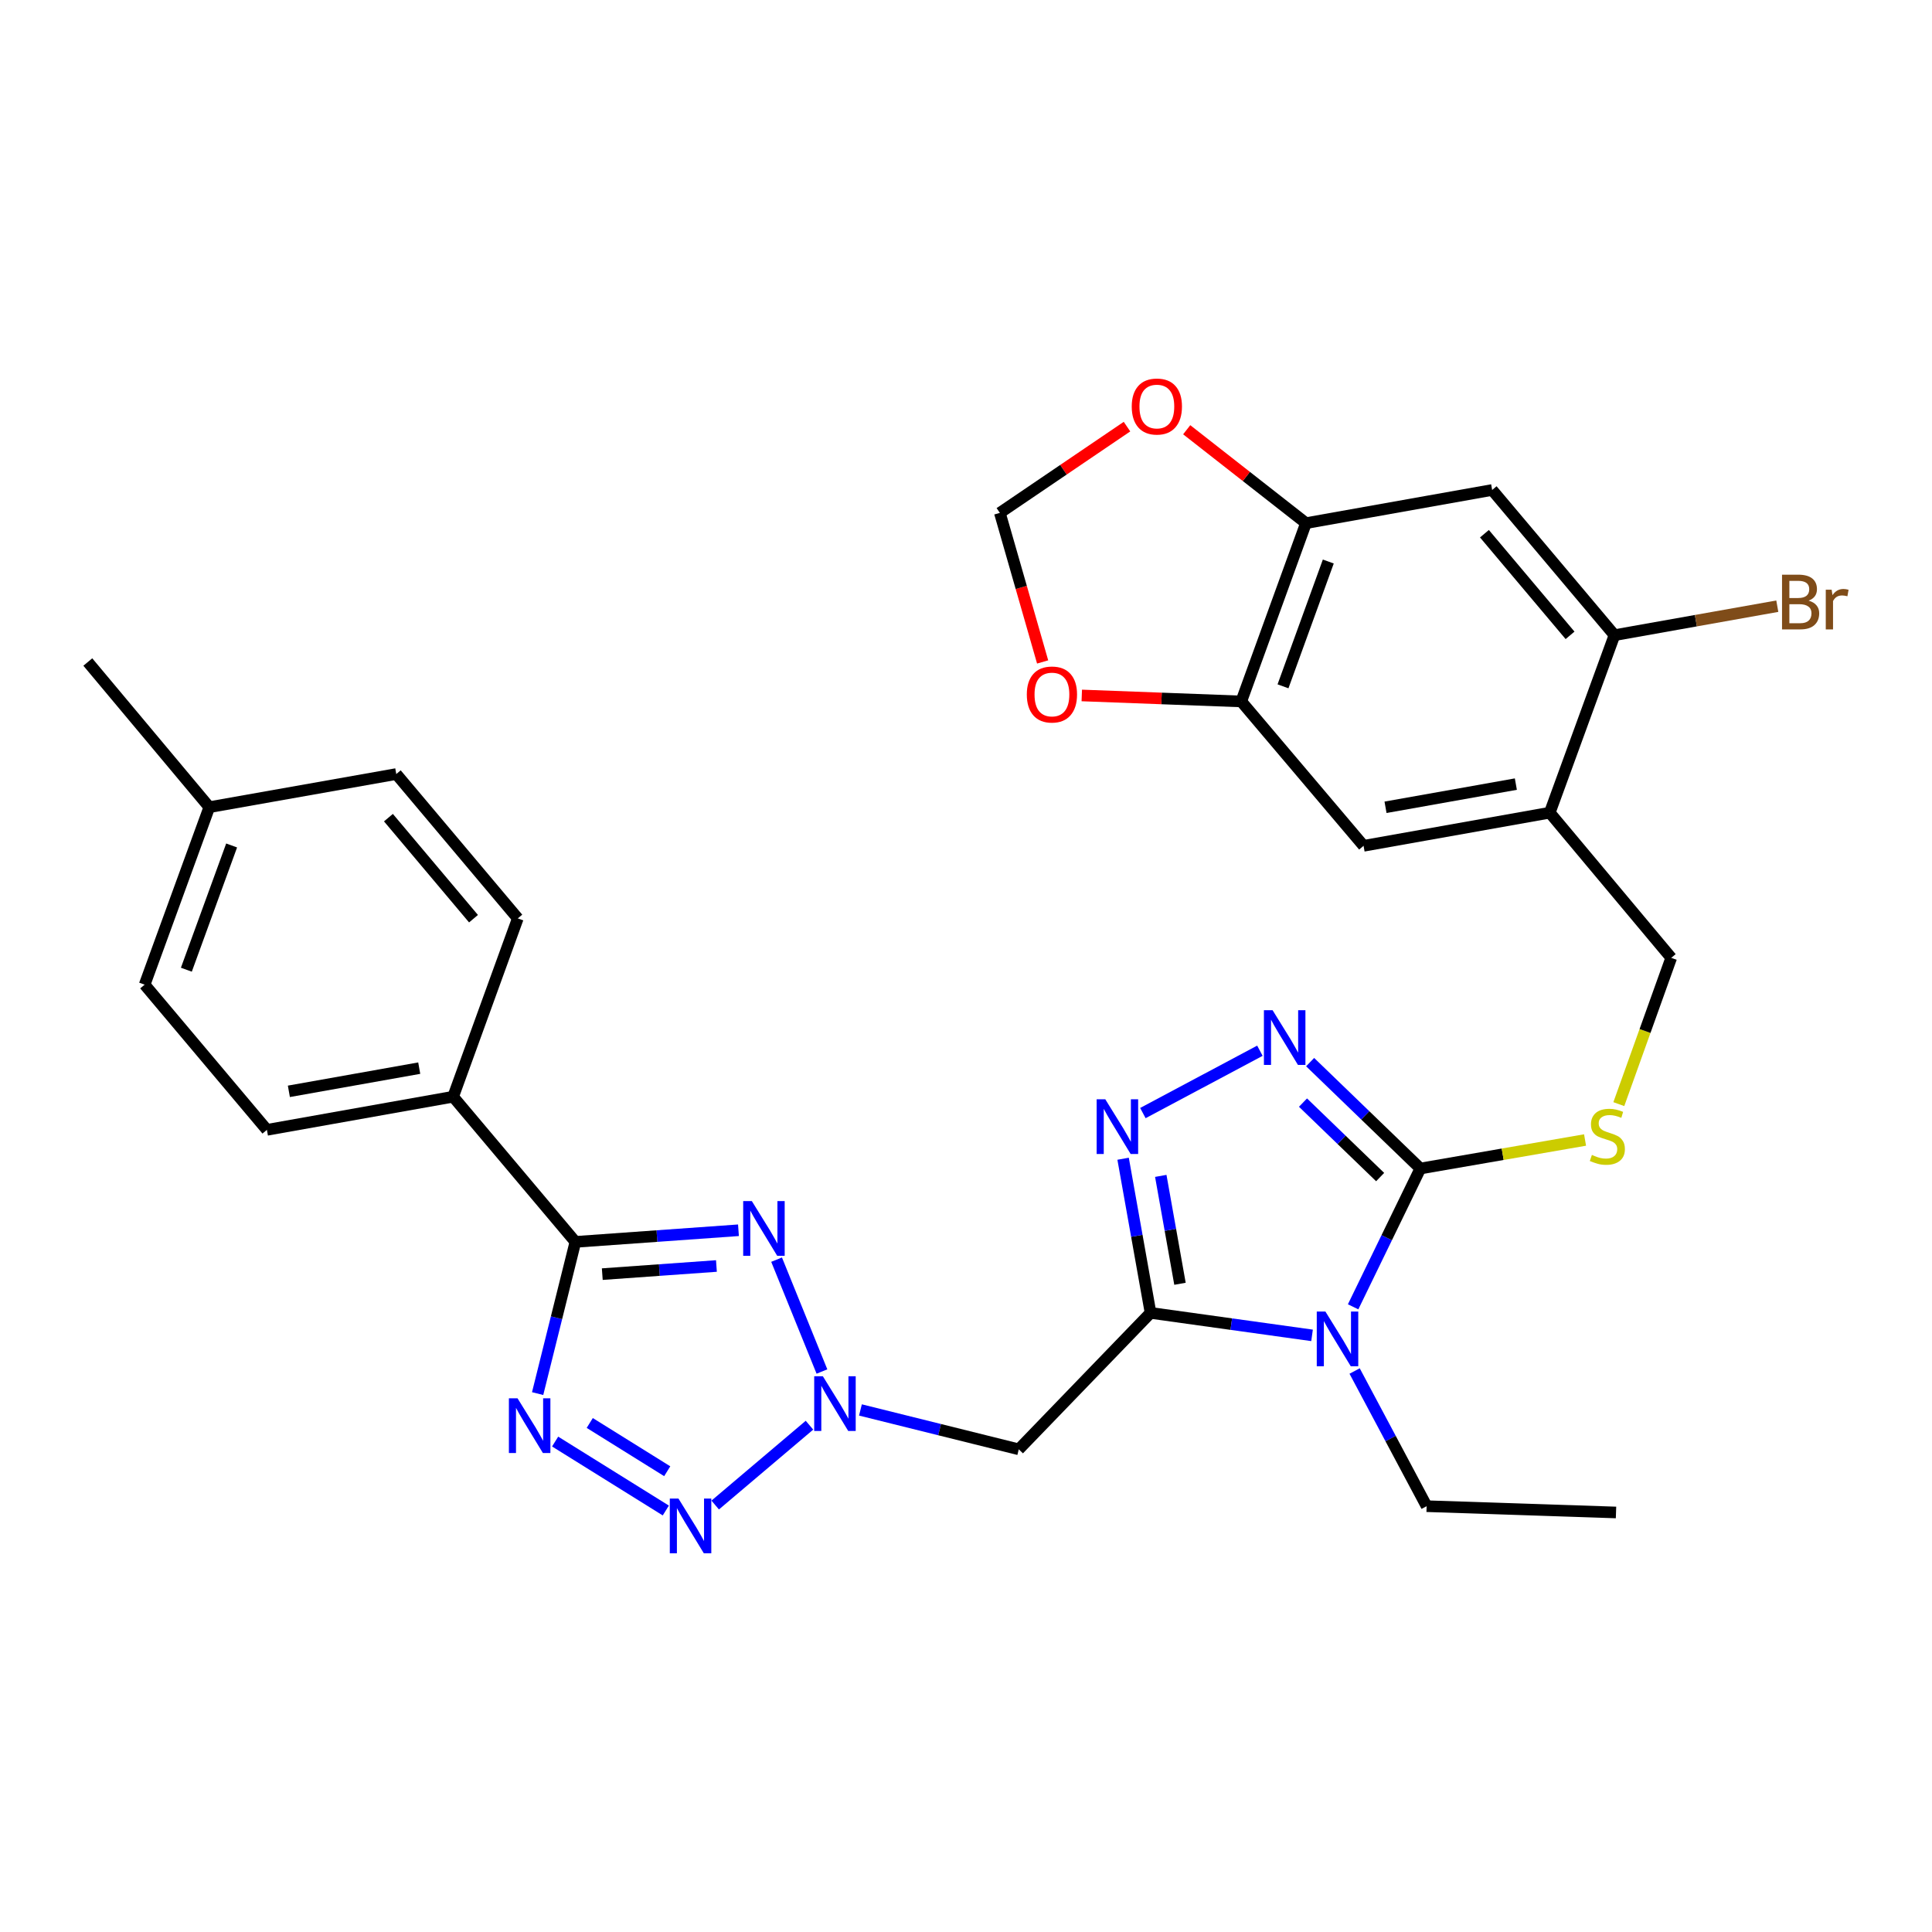 <?xml version='1.0' encoding='iso-8859-1'?>
<svg version='1.1' baseProfile='full'
              xmlns='http://www.w3.org/2000/svg'
                      xmlns:rdkit='http://www.rdkit.org/xml'
                      xmlns:xlink='http://www.w3.org/1999/xlink'
                  xml:space='preserve'
width='1000px' height='1000px' viewBox='0 0 1000 1000'>
<!-- END OF HEADER -->
<rect style='opacity:1.0;fill:#FFFFFF;stroke:none' width='1000' height='1000' x='0' y='0'> </rect>
<path class='bond-0' d='M 595.522,679.545 L 637.317,685.364' style='fill:none;fill-rule:evenodd;stroke:#000000;stroke-width:6px;stroke-linecap:butt;stroke-linejoin:miter;stroke-opacity:1' />
<path class='bond-0' d='M 637.317,685.364 L 679.112,691.184' style='fill:none;fill-rule:evenodd;stroke:#0000FF;stroke-width:6px;stroke-linecap:butt;stroke-linejoin:miter;stroke-opacity:1' />
<path class='bond-7' d='M 595.522,679.545 L 588.421,639.653' style='fill:none;fill-rule:evenodd;stroke:#000000;stroke-width:6px;stroke-linecap:butt;stroke-linejoin:miter;stroke-opacity:1' />
<path class='bond-7' d='M 588.421,639.653 L 581.319,599.762' style='fill:none;fill-rule:evenodd;stroke:#0000FF;stroke-width:6px;stroke-linecap:butt;stroke-linejoin:miter;stroke-opacity:1' />
<path class='bond-7' d='M 610.758,664.486 L 605.787,636.562' style='fill:none;fill-rule:evenodd;stroke:#000000;stroke-width:6px;stroke-linecap:butt;stroke-linejoin:miter;stroke-opacity:1' />
<path class='bond-7' d='M 605.787,636.562 L 600.816,608.638' style='fill:none;fill-rule:evenodd;stroke:#0000FF;stroke-width:6px;stroke-linecap:butt;stroke-linejoin:miter;stroke-opacity:1' />
<path class='bond-9' d='M 595.522,679.545 L 527.316,750.171' style='fill:none;fill-rule:evenodd;stroke:#000000;stroke-width:6px;stroke-linecap:butt;stroke-linejoin:miter;stroke-opacity:1' />
<path class='bond-6' d='M 700.37,676.408 L 717.769,640.615' style='fill:none;fill-rule:evenodd;stroke:#0000FF;stroke-width:6px;stroke-linecap:butt;stroke-linejoin:miter;stroke-opacity:1' />
<path class='bond-6' d='M 717.769,640.615 L 735.168,604.822' style='fill:none;fill-rule:evenodd;stroke:#000000;stroke-width:6px;stroke-linecap:butt;stroke-linejoin:miter;stroke-opacity:1' />
<path class='bond-24' d='M 701.145,709.632 L 719.783,744.616' style='fill:none;fill-rule:evenodd;stroke:#0000FF;stroke-width:6px;stroke-linecap:butt;stroke-linejoin:miter;stroke-opacity:1' />
<path class='bond-24' d='M 719.783,744.616 L 738.422,779.6' style='fill:none;fill-rule:evenodd;stroke:#000000;stroke-width:6px;stroke-linecap:butt;stroke-linejoin:miter;stroke-opacity:1' />
<path class='bond-1' d='M 445.362,729.786 L 486.339,739.979' style='fill:none;fill-rule:evenodd;stroke:#0000FF;stroke-width:6px;stroke-linecap:butt;stroke-linejoin:miter;stroke-opacity:1' />
<path class='bond-1' d='M 486.339,739.979 L 527.316,750.171' style='fill:none;fill-rule:evenodd;stroke:#000000;stroke-width:6px;stroke-linecap:butt;stroke-linejoin:miter;stroke-opacity:1' />
<path class='bond-2' d='M 425.438,709.899 L 401.963,651.996' style='fill:none;fill-rule:evenodd;stroke:#0000FF;stroke-width:6px;stroke-linecap:butt;stroke-linejoin:miter;stroke-opacity:1' />
<path class='bond-5' d='M 418.982,737.676 L 370.185,779.006' style='fill:none;fill-rule:evenodd;stroke:#0000FF;stroke-width:6px;stroke-linecap:butt;stroke-linejoin:miter;stroke-opacity:1' />
<path class='bond-4' d='M 382.226,636.778 L 340.026,639.787' style='fill:none;fill-rule:evenodd;stroke:#0000FF;stroke-width:6px;stroke-linecap:butt;stroke-linejoin:miter;stroke-opacity:1' />
<path class='bond-4' d='M 340.026,639.787 L 297.827,642.796' style='fill:none;fill-rule:evenodd;stroke:#000000;stroke-width:6px;stroke-linecap:butt;stroke-linejoin:miter;stroke-opacity:1' />
<path class='bond-4' d='M 370.821,655.276 L 341.281,657.382' style='fill:none;fill-rule:evenodd;stroke:#0000FF;stroke-width:6px;stroke-linecap:butt;stroke-linejoin:miter;stroke-opacity:1' />
<path class='bond-4' d='M 341.281,657.382 L 311.741,659.488' style='fill:none;fill-rule:evenodd;stroke:#000000;stroke-width:6px;stroke-linecap:butt;stroke-linejoin:miter;stroke-opacity:1' />
<path class='bond-3' d='M 287.334,746.149 L 344.624,781.835' style='fill:none;fill-rule:evenodd;stroke:#0000FF;stroke-width:6px;stroke-linecap:butt;stroke-linejoin:miter;stroke-opacity:1' />
<path class='bond-3' d='M 305.254,736.53 L 345.357,761.51' style='fill:none;fill-rule:evenodd;stroke:#0000FF;stroke-width:6px;stroke-linecap:butt;stroke-linejoin:miter;stroke-opacity:1' />
<path class='bond-32' d='M 278.276,721.32 L 288.051,682.058' style='fill:none;fill-rule:evenodd;stroke:#0000FF;stroke-width:6px;stroke-linecap:butt;stroke-linejoin:miter;stroke-opacity:1' />
<path class='bond-32' d='M 288.051,682.058 L 297.827,642.796' style='fill:none;fill-rule:evenodd;stroke:#000000;stroke-width:6px;stroke-linecap:butt;stroke-linejoin:miter;stroke-opacity:1' />
<path class='bond-17' d='M 297.827,642.796 L 234.54,567.661' style='fill:none;fill-rule:evenodd;stroke:#000000;stroke-width:6px;stroke-linecap:butt;stroke-linejoin:miter;stroke-opacity:1' />
<path class='bond-15' d='M 735.168,604.822 L 777.796,597.442' style='fill:none;fill-rule:evenodd;stroke:#000000;stroke-width:6px;stroke-linecap:butt;stroke-linejoin:miter;stroke-opacity:1' />
<path class='bond-15' d='M 777.796,597.442 L 820.424,590.061' style='fill:none;fill-rule:evenodd;stroke:#CCCC00;stroke-width:6px;stroke-linecap:butt;stroke-linejoin:miter;stroke-opacity:1' />
<path class='bond-31' d='M 735.168,604.822 L 706.646,577.287' style='fill:none;fill-rule:evenodd;stroke:#000000;stroke-width:6px;stroke-linecap:butt;stroke-linejoin:miter;stroke-opacity:1' />
<path class='bond-31' d='M 706.646,577.287 L 678.124,549.751' style='fill:none;fill-rule:evenodd;stroke:#0000FF;stroke-width:6px;stroke-linecap:butt;stroke-linejoin:miter;stroke-opacity:1' />
<path class='bond-31' d='M 714.36,609.252 L 694.394,589.977' style='fill:none;fill-rule:evenodd;stroke:#000000;stroke-width:6px;stroke-linecap:butt;stroke-linejoin:miter;stroke-opacity:1' />
<path class='bond-31' d='M 694.394,589.977 L 674.429,570.703' style='fill:none;fill-rule:evenodd;stroke:#0000FF;stroke-width:6px;stroke-linecap:butt;stroke-linejoin:miter;stroke-opacity:1' />
<path class='bond-8' d='M 591.555,576.126 L 652.125,543.857' style='fill:none;fill-rule:evenodd;stroke:#0000FF;stroke-width:6px;stroke-linecap:butt;stroke-linejoin:miter;stroke-opacity:1' />
<path class='bond-10' d='M 802.149,420.646 L 865.024,495.78' style='fill:none;fill-rule:evenodd;stroke:#000000;stroke-width:6px;stroke-linecap:butt;stroke-linejoin:miter;stroke-opacity:1' />
<path class='bond-14' d='M 802.149,420.646 L 835.645,328.764' style='fill:none;fill-rule:evenodd;stroke:#000000;stroke-width:6px;stroke-linecap:butt;stroke-linejoin:miter;stroke-opacity:1' />
<path class='bond-16' d='M 802.149,420.646 L 705.779,437.796' style='fill:none;fill-rule:evenodd;stroke:#000000;stroke-width:6px;stroke-linecap:butt;stroke-linejoin:miter;stroke-opacity:1' />
<path class='bond-16' d='M 784.603,405.852 L 717.144,417.856' style='fill:none;fill-rule:evenodd;stroke:#000000;stroke-width:6px;stroke-linecap:butt;stroke-linejoin:miter;stroke-opacity:1' />
<path class='bond-11' d='M 772.338,253.61 L 835.645,328.764' style='fill:none;fill-rule:evenodd;stroke:#000000;stroke-width:6px;stroke-linecap:butt;stroke-linejoin:miter;stroke-opacity:1' />
<path class='bond-11' d='M 768.343,276.247 L 812.658,328.855' style='fill:none;fill-rule:evenodd;stroke:#000000;stroke-width:6px;stroke-linecap:butt;stroke-linejoin:miter;stroke-opacity:1' />
<path class='bond-33' d='M 772.338,253.61 L 675.968,270.779' style='fill:none;fill-rule:evenodd;stroke:#000000;stroke-width:6px;stroke-linecap:butt;stroke-linejoin:miter;stroke-opacity:1' />
<path class='bond-12' d='M 675.968,270.779 L 642.473,363.063' style='fill:none;fill-rule:evenodd;stroke:#000000;stroke-width:6px;stroke-linecap:butt;stroke-linejoin:miter;stroke-opacity:1' />
<path class='bond-12' d='M 687.525,290.64 L 664.078,355.239' style='fill:none;fill-rule:evenodd;stroke:#000000;stroke-width:6px;stroke-linecap:butt;stroke-linejoin:miter;stroke-opacity:1' />
<path class='bond-18' d='M 675.968,270.779 L 645.102,246.607' style='fill:none;fill-rule:evenodd;stroke:#000000;stroke-width:6px;stroke-linecap:butt;stroke-linejoin:miter;stroke-opacity:1' />
<path class='bond-18' d='M 645.102,246.607 L 614.236,222.435' style='fill:none;fill-rule:evenodd;stroke:#FF0000;stroke-width:6px;stroke-linecap:butt;stroke-linejoin:miter;stroke-opacity:1' />
<path class='bond-13' d='M 642.473,363.063 L 705.779,437.796' style='fill:none;fill-rule:evenodd;stroke:#000000;stroke-width:6px;stroke-linecap:butt;stroke-linejoin:miter;stroke-opacity:1' />
<path class='bond-19' d='M 642.473,363.063 L 601.2,361.515' style='fill:none;fill-rule:evenodd;stroke:#000000;stroke-width:6px;stroke-linecap:butt;stroke-linejoin:miter;stroke-opacity:1' />
<path class='bond-19' d='M 601.2,361.515 L 559.927,359.967' style='fill:none;fill-rule:evenodd;stroke:#FF0000;stroke-width:6px;stroke-linecap:butt;stroke-linejoin:miter;stroke-opacity:1' />
<path class='bond-25' d='M 835.645,328.764 L 877.787,321.263' style='fill:none;fill-rule:evenodd;stroke:#000000;stroke-width:6px;stroke-linecap:butt;stroke-linejoin:miter;stroke-opacity:1' />
<path class='bond-25' d='M 877.787,321.263 L 919.929,313.762' style='fill:none;fill-rule:evenodd;stroke:#7F4C19;stroke-width:6px;stroke-linecap:butt;stroke-linejoin:miter;stroke-opacity:1' />
<path class='bond-20' d='M 837.897,571.494 L 851.461,533.637' style='fill:none;fill-rule:evenodd;stroke:#CCCC00;stroke-width:6px;stroke-linecap:butt;stroke-linejoin:miter;stroke-opacity:1' />
<path class='bond-20' d='M 851.461,533.637 L 865.024,495.78' style='fill:none;fill-rule:evenodd;stroke:#000000;stroke-width:6px;stroke-linecap:butt;stroke-linejoin:miter;stroke-opacity:1' />
<path class='bond-22' d='M 234.54,567.661 L 138.15,584.811' style='fill:none;fill-rule:evenodd;stroke:#000000;stroke-width:6px;stroke-linecap:butt;stroke-linejoin:miter;stroke-opacity:1' />
<path class='bond-22' d='M 216.992,552.867 L 149.519,564.872' style='fill:none;fill-rule:evenodd;stroke:#000000;stroke-width:6px;stroke-linecap:butt;stroke-linejoin:miter;stroke-opacity:1' />
<path class='bond-23' d='M 234.54,567.661 L 268.016,475.358' style='fill:none;fill-rule:evenodd;stroke:#000000;stroke-width:6px;stroke-linecap:butt;stroke-linejoin:miter;stroke-opacity:1' />
<path class='bond-35' d='M 583.331,220.82 L 550.428,243.144' style='fill:none;fill-rule:evenodd;stroke:#FF0000;stroke-width:6px;stroke-linecap:butt;stroke-linejoin:miter;stroke-opacity:1' />
<path class='bond-35' d='M 550.428,243.144 L 517.526,265.468' style='fill:none;fill-rule:evenodd;stroke:#000000;stroke-width:6px;stroke-linecap:butt;stroke-linejoin:miter;stroke-opacity:1' />
<path class='bond-21' d='M 539.666,342.625 L 528.596,304.046' style='fill:none;fill-rule:evenodd;stroke:#FF0000;stroke-width:6px;stroke-linecap:butt;stroke-linejoin:miter;stroke-opacity:1' />
<path class='bond-21' d='M 528.596,304.046 L 517.526,265.468' style='fill:none;fill-rule:evenodd;stroke:#000000;stroke-width:6px;stroke-linecap:butt;stroke-linejoin:miter;stroke-opacity:1' />
<path class='bond-26' d='M 138.15,584.811 L 74.864,509.657' style='fill:none;fill-rule:evenodd;stroke:#000000;stroke-width:6px;stroke-linecap:butt;stroke-linejoin:miter;stroke-opacity:1' />
<path class='bond-27' d='M 268.016,475.358 L 205.111,400.645' style='fill:none;fill-rule:evenodd;stroke:#000000;stroke-width:6px;stroke-linecap:butt;stroke-linejoin:miter;stroke-opacity:1' />
<path class='bond-27' d='M 245.086,475.512 L 201.053,423.213' style='fill:none;fill-rule:evenodd;stroke:#000000;stroke-width:6px;stroke-linecap:butt;stroke-linejoin:miter;stroke-opacity:1' />
<path class='bond-30' d='M 738.422,779.6 L 836.448,782.853' style='fill:none;fill-rule:evenodd;stroke:#000000;stroke-width:6px;stroke-linecap:butt;stroke-linejoin:miter;stroke-opacity:1' />
<path class='bond-34' d='M 74.864,509.657 L 108.339,417.794' style='fill:none;fill-rule:evenodd;stroke:#000000;stroke-width:6px;stroke-linecap:butt;stroke-linejoin:miter;stroke-opacity:1' />
<path class='bond-34' d='M 96.458,501.917 L 119.891,437.613' style='fill:none;fill-rule:evenodd;stroke:#000000;stroke-width:6px;stroke-linecap:butt;stroke-linejoin:miter;stroke-opacity:1' />
<path class='bond-28' d='M 205.111,400.645 L 108.339,417.794' style='fill:none;fill-rule:evenodd;stroke:#000000;stroke-width:6px;stroke-linecap:butt;stroke-linejoin:miter;stroke-opacity:1' />
<path class='bond-29' d='M 108.339,417.794 L 45.455,342.66' style='fill:none;fill-rule:evenodd;stroke:#000000;stroke-width:6px;stroke-linecap:butt;stroke-linejoin:miter;stroke-opacity:1' />
<path  class='atom-1' d='M 686.034 678.859
L 695.314 693.859
Q 696.234 695.339, 697.714 698.019
Q 699.194 700.699, 699.274 700.859
L 699.274 678.859
L 703.034 678.859
L 703.034 707.179
L 699.154 707.179
L 689.194 690.779
Q 688.034 688.859, 686.794 686.659
Q 685.594 684.459, 685.234 683.779
L 685.234 707.179
L 681.554 707.179
L 681.554 678.859
L 686.034 678.859
' fill='#0000FF'/>
<path  class='atom-2' d='M 425.911 712.345
L 435.191 727.345
Q 436.111 728.825, 437.591 731.505
Q 439.071 734.185, 439.151 734.345
L 439.151 712.345
L 442.911 712.345
L 442.911 740.665
L 439.031 740.665
L 429.071 724.265
Q 427.911 722.345, 426.671 720.145
Q 425.471 717.945, 425.111 717.265
L 425.111 740.665
L 421.431 740.665
L 421.431 712.345
L 425.911 712.345
' fill='#0000FF'/>
<path  class='atom-3' d='M 389.152 621.678
L 398.432 636.678
Q 399.352 638.158, 400.832 640.838
Q 402.312 643.518, 402.392 643.678
L 402.392 621.678
L 406.152 621.678
L 406.152 649.998
L 402.272 649.998
L 392.312 633.598
Q 391.152 631.678, 389.912 629.478
Q 388.712 627.278, 388.352 626.598
L 388.352 649.998
L 384.672 649.998
L 384.672 621.678
L 389.152 621.678
' fill='#0000FF'/>
<path  class='atom-4' d='M 267.881 723.771
L 277.161 738.771
Q 278.081 740.251, 279.561 742.931
Q 281.041 745.611, 281.121 745.771
L 281.121 723.771
L 284.881 723.771
L 284.881 752.091
L 281.001 752.091
L 271.041 735.691
Q 269.881 733.771, 268.641 731.571
Q 267.441 729.371, 267.081 728.691
L 267.081 752.091
L 263.401 752.091
L 263.401 723.771
L 267.881 723.771
' fill='#0000FF'/>
<path  class='atom-6' d='M 351.168 775.651
L 360.448 790.651
Q 361.368 792.131, 362.848 794.811
Q 364.328 797.491, 364.408 797.651
L 364.408 775.651
L 368.168 775.651
L 368.168 803.971
L 364.288 803.971
L 354.328 787.571
Q 353.168 785.651, 351.928 783.451
Q 350.728 781.251, 350.368 780.571
L 350.368 803.971
L 346.688 803.971
L 346.688 775.651
L 351.168 775.651
' fill='#0000FF'/>
<path  class='atom-8' d='M 572.103 568.995
L 581.383 583.995
Q 582.303 585.475, 583.783 588.155
Q 585.263 590.835, 585.343 590.995
L 585.343 568.995
L 589.103 568.995
L 589.103 597.315
L 585.223 597.315
L 575.263 580.915
Q 574.103 578.995, 572.863 576.795
Q 571.663 574.595, 571.303 573.915
L 571.303 597.315
L 567.623 597.315
L 567.623 568.995
L 572.103 568.995
' fill='#0000FF'/>
<path  class='atom-9' d='M 658.683 522.867
L 667.963 537.867
Q 668.883 539.347, 670.363 542.027
Q 671.843 544.707, 671.923 544.867
L 671.923 522.867
L 675.683 522.867
L 675.683 551.187
L 671.803 551.187
L 661.843 534.787
Q 660.683 532.867, 659.443 530.667
Q 658.243 528.467, 657.883 527.787
L 657.883 551.187
L 654.203 551.187
L 654.203 522.867
L 658.683 522.867
' fill='#0000FF'/>
<path  class='atom-16' d='M 823.96 597.784
Q 824.28 597.904, 825.6 598.464
Q 826.92 599.024, 828.36 599.384
Q 829.84 599.704, 831.28 599.704
Q 833.96 599.704, 835.52 598.424
Q 837.08 597.104, 837.08 594.824
Q 837.08 593.264, 836.28 592.304
Q 835.52 591.344, 834.32 590.824
Q 833.12 590.304, 831.12 589.704
Q 828.6 588.944, 827.08 588.224
Q 825.6 587.504, 824.52 585.984
Q 823.48 584.464, 823.48 581.904
Q 823.48 578.344, 825.88 576.144
Q 828.32 573.944, 833.12 573.944
Q 836.4 573.944, 840.12 575.504
L 839.2 578.584
Q 835.8 577.184, 833.24 577.184
Q 830.48 577.184, 828.96 578.344
Q 827.44 579.464, 827.48 581.424
Q 827.48 582.944, 828.24 583.864
Q 829.04 584.784, 830.16 585.304
Q 831.32 585.824, 833.24 586.424
Q 835.8 587.224, 837.32 588.024
Q 838.84 588.824, 839.92 590.464
Q 841.04 592.064, 841.04 594.824
Q 841.04 598.744, 838.4 600.864
Q 835.8 602.944, 831.44 602.944
Q 828.92 602.944, 827 602.384
Q 825.12 601.864, 822.88 600.944
L 823.96 597.784
' fill='#CCCC00'/>
<path  class='atom-19' d='M 585.786 210.414
Q 585.786 203.614, 589.146 199.814
Q 592.506 196.014, 598.786 196.014
Q 605.066 196.014, 608.426 199.814
Q 611.786 203.614, 611.786 210.414
Q 611.786 217.294, 608.386 221.214
Q 604.986 225.094, 598.786 225.094
Q 592.546 225.094, 589.146 221.214
Q 585.786 217.334, 585.786 210.414
M 598.786 221.894
Q 603.106 221.894, 605.426 219.014
Q 607.786 216.094, 607.786 210.414
Q 607.786 204.854, 605.426 202.054
Q 603.106 199.214, 598.786 199.214
Q 594.466 199.214, 592.106 202.014
Q 589.786 204.814, 589.786 210.414
Q 589.786 216.134, 592.106 219.014
Q 594.466 221.894, 598.786 221.894
' fill='#FF0000'/>
<path  class='atom-20' d='M 531.476 359.468
Q 531.476 352.668, 534.836 348.868
Q 538.196 345.068, 544.476 345.068
Q 550.756 345.068, 554.116 348.868
Q 557.476 352.668, 557.476 359.468
Q 557.476 366.348, 554.076 370.268
Q 550.676 374.148, 544.476 374.148
Q 538.236 374.148, 534.836 370.268
Q 531.476 366.388, 531.476 359.468
M 544.476 370.948
Q 548.796 370.948, 551.116 368.068
Q 553.476 365.148, 553.476 359.468
Q 553.476 353.908, 551.116 351.108
Q 548.796 348.268, 544.476 348.268
Q 540.156 348.268, 537.796 351.068
Q 535.476 353.868, 535.476 359.468
Q 535.476 365.188, 537.796 368.068
Q 540.156 370.948, 544.476 370.948
' fill='#FF0000'/>
<path  class='atom-26' d='M 936.135 310.894
Q 938.855 311.654, 940.215 313.334
Q 941.615 314.974, 941.615 317.414
Q 941.615 321.334, 939.095 323.574
Q 936.615 325.774, 931.895 325.774
L 922.375 325.774
L 922.375 297.454
L 930.735 297.454
Q 935.575 297.454, 938.015 299.414
Q 940.455 301.374, 940.455 304.974
Q 940.455 309.254, 936.135 310.894
M 926.175 300.654
L 926.175 309.534
L 930.735 309.534
Q 933.535 309.534, 934.975 308.414
Q 936.455 307.254, 936.455 304.974
Q 936.455 300.654, 930.735 300.654
L 926.175 300.654
M 931.895 322.574
Q 934.655 322.574, 936.135 321.254
Q 937.615 319.934, 937.615 317.414
Q 937.615 315.094, 935.975 313.934
Q 934.375 312.734, 931.295 312.734
L 926.175 312.734
L 926.175 322.574
L 931.895 322.574
' fill='#7F4C19'/>
<path  class='atom-26' d='M 948.055 305.214
L 948.495 308.054
Q 950.655 304.854, 954.175 304.854
Q 955.295 304.854, 956.815 305.254
L 956.215 308.614
Q 954.495 308.214, 953.535 308.214
Q 951.855 308.214, 950.735 308.894
Q 949.655 309.534, 948.775 311.094
L 948.775 325.774
L 945.015 325.774
L 945.015 305.214
L 948.055 305.214
' fill='#7F4C19'/>
</svg>
